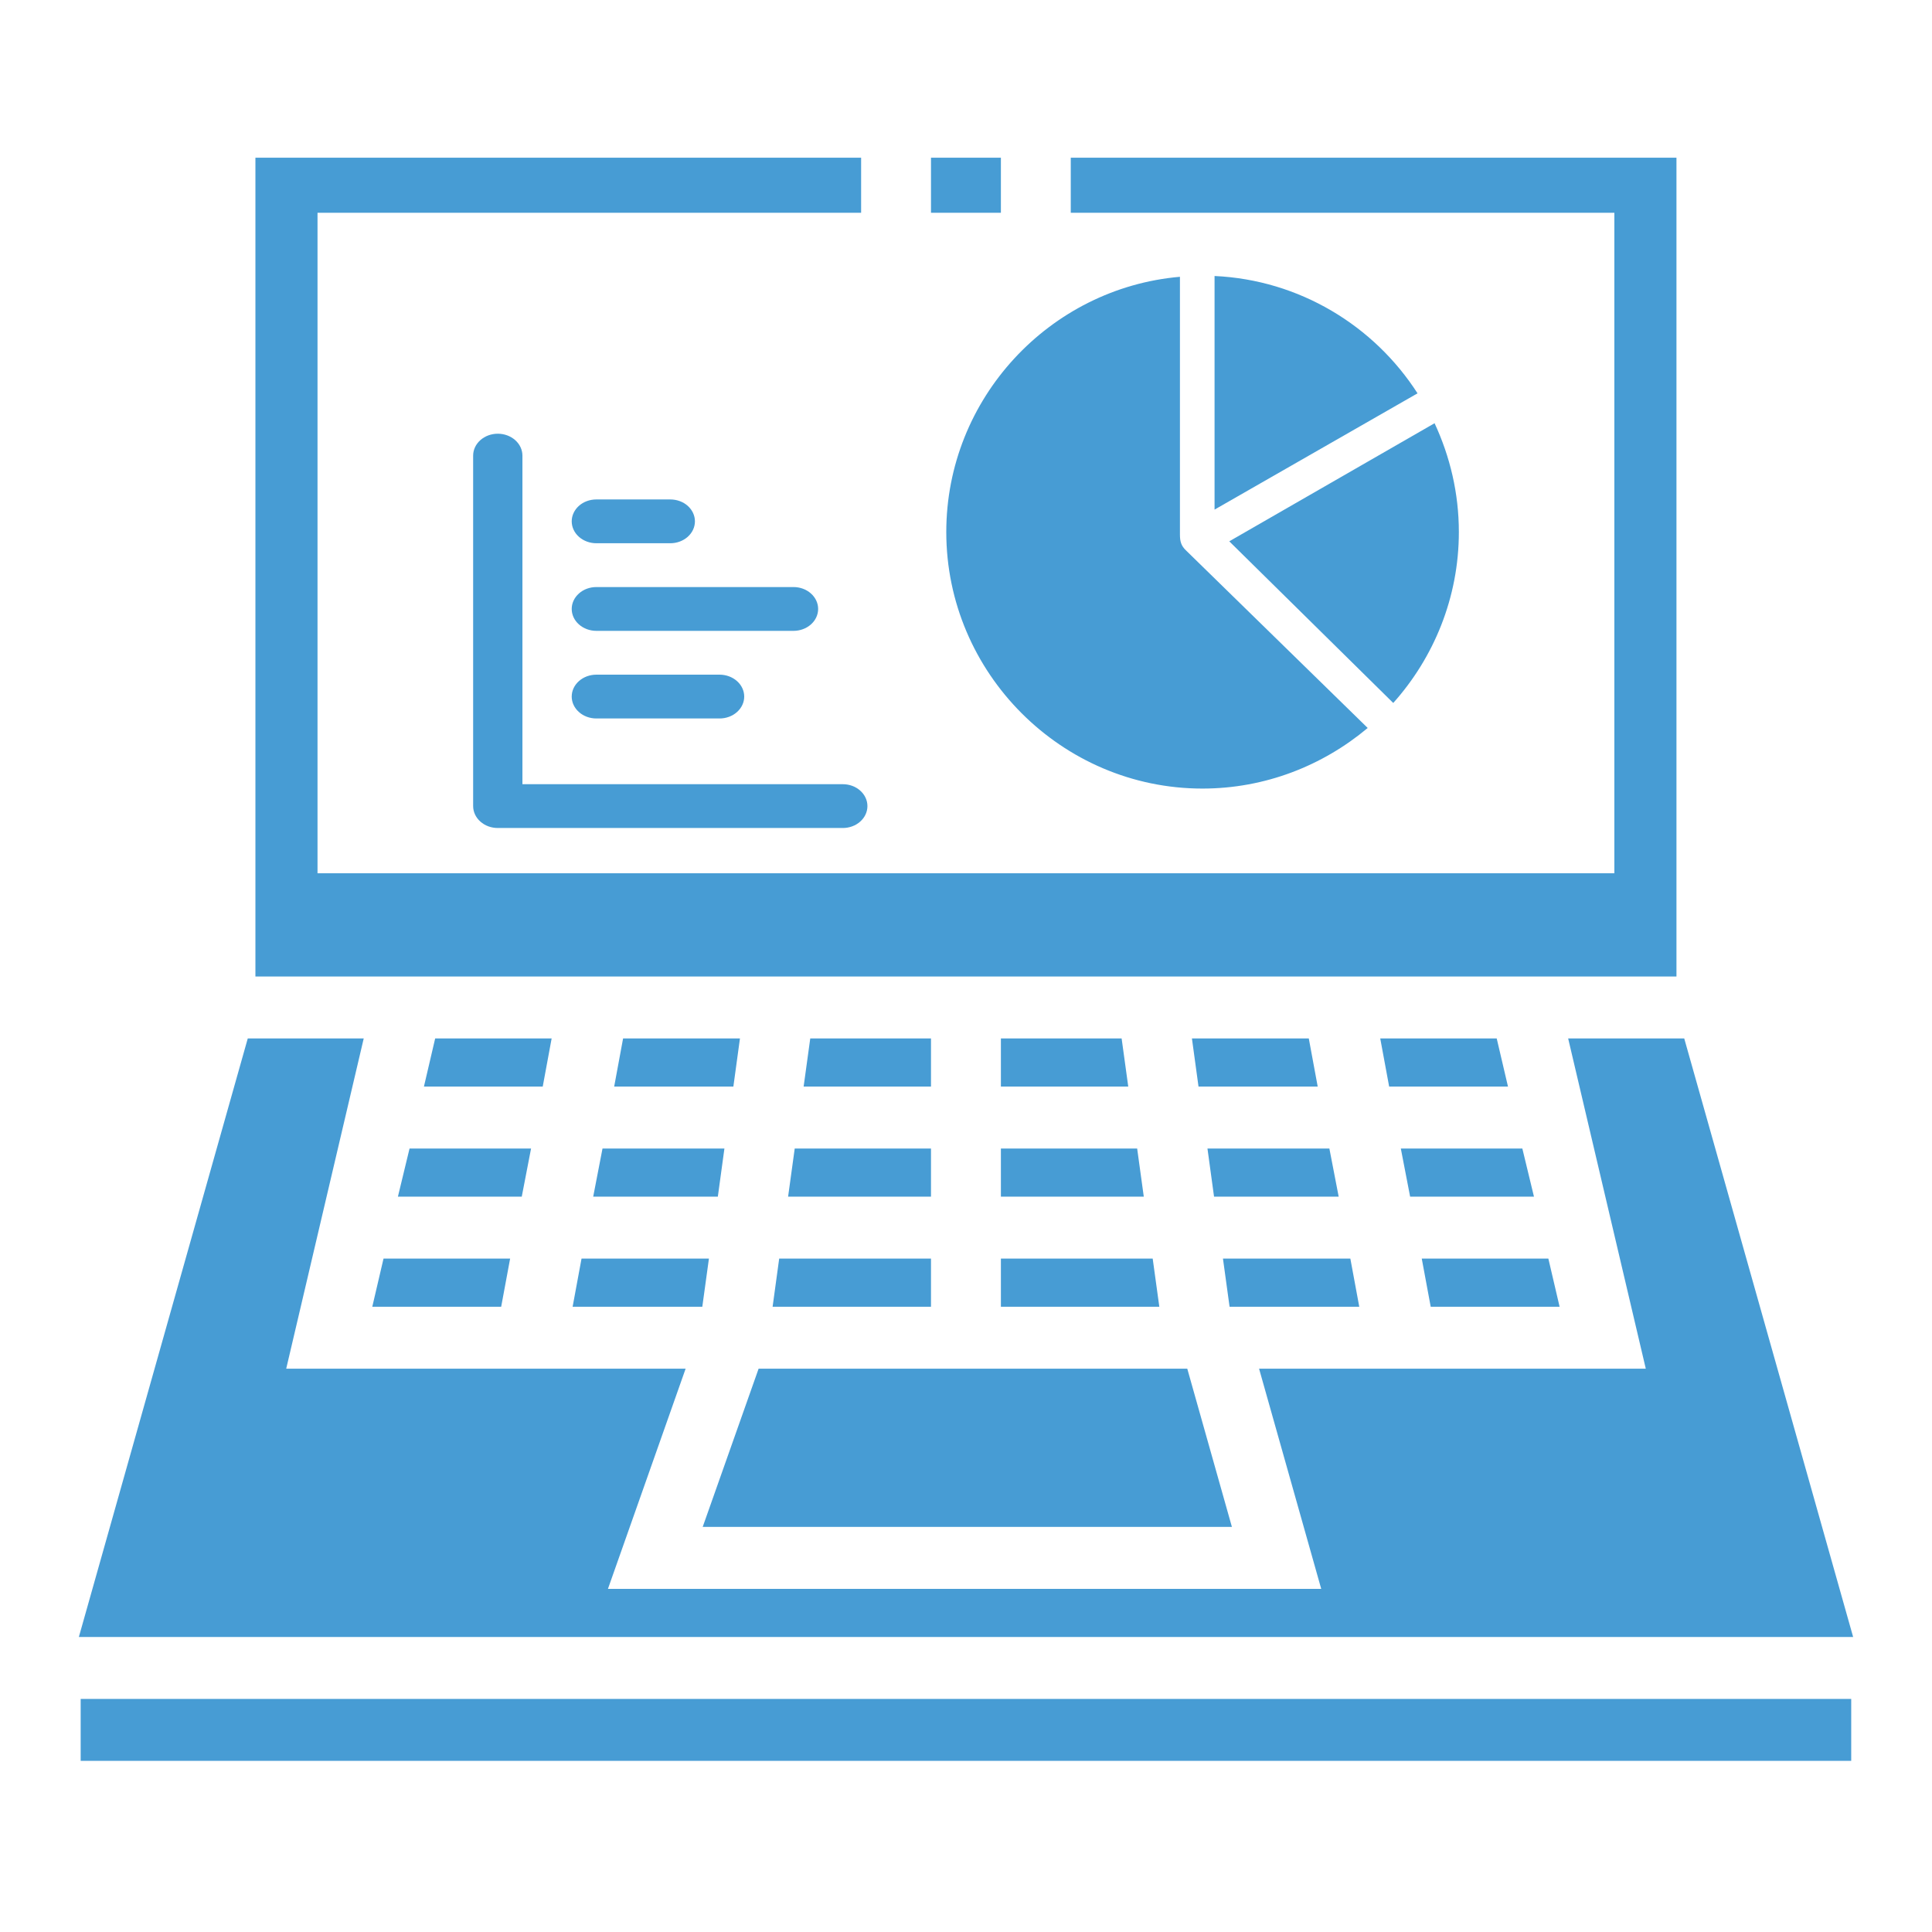 <svg width="49" height="49" viewBox="0 0 49 49" fill="none" xmlns="http://www.w3.org/2000/svg">
<rect width="49" height="49" fill="#1E1E1E"/>
<rect width="49" height="49" fill="white"/>
<path d="M6.478 4V24.766H42.519V4H27.157V5.396H40.944V22.148H8.053V5.396H21.84V4H6.478ZM23.612 4V5.396H25.385V4H23.612ZM6.284 26.337L2 41.518H47L42.716 26.337H39.772L41.741 34.713H31.933L33.509 40.297H15.419L17.389 34.713H7.259L9.225 26.337H6.284ZM11.037 26.337L10.752 27.558H13.765L13.991 26.337H11.037ZM15.803 26.337L15.577 27.558H18.6L18.767 26.337H15.803ZM20.55 26.337L20.382 27.558H23.612V26.337H20.55ZM25.385 26.337V27.558H28.615L28.447 26.337H25.385ZM30.23 26.337L30.397 27.558H33.42L33.194 26.337H30.23ZM35.006 26.337L35.232 27.558H38.246L37.96 26.337H35.006ZM10.387 29.129L10.092 30.35H13.233L13.469 29.129H10.387ZM15.281 29.129L15.045 30.35H18.206L18.373 29.129H15.281ZM20.156 29.129L19.988 30.35H23.612V29.129H20.156ZM25.385 29.129V30.35H29.009L28.841 29.129H25.385ZM30.624 29.129L30.791 30.35H33.952L33.716 29.129H30.624ZM35.528 29.129L35.764 30.35H38.905L38.61 29.129H35.528ZM9.727 31.921L9.442 33.142H12.711L12.938 31.921H9.727ZM14.749 31.921L14.523 33.142H17.812L17.98 31.921H14.749ZM19.762 31.921L19.595 33.142H23.612V31.921H19.762ZM25.385 31.921V33.142H29.403L29.235 31.921H25.385ZM31.017 31.921L31.185 33.142H34.474L34.248 31.921H31.017ZM36.059 31.921L36.286 33.142H39.555L39.27 31.921H36.059ZM19.24 34.713L17.822 38.726H31.244L30.112 34.713H19.24ZM2.046 43.089V44.659H46.951V43.089H2.046Z" fill="#479CD4"/>
<path d="M30.804 12.925L35.952 9.976C34.851 8.262 32.958 7.098 30.804 7V12.925ZM30.496 20C32.088 20 33.548 19.418 34.688 18.463L30.084 13.964C29.959 13.847 29.926 13.736 29.926 13.559V7.02C26.619 7.308 24 10.106 24 13.494C24 17.07 26.927 20 30.497 20M35.336 17.829C36.365 16.678 37 15.155 37 13.493C37 12.513 36.777 11.578 36.384 10.734L31.177 13.729L35.336 17.829Z" fill="#479CD4"/>
<g filter="url(#filter0_i_0_1)">
<path fill-rule="evenodd" clip-rule="evenodd" d="M13.25 10.556C13.25 10.408 13.184 10.267 13.067 10.163C12.95 10.059 12.791 10 12.625 10C12.459 10 12.3 10.059 12.183 10.163C12.066 10.267 12 10.408 12 10.556V19.444C12 19.592 12.066 19.733 12.183 19.837C12.3 19.942 12.459 20 12.625 20H21.375C21.541 20 21.7 19.942 21.817 19.837C21.934 19.733 22 19.592 22 19.444C22 19.297 21.934 19.156 21.817 19.052C21.7 18.947 21.541 18.889 21.375 18.889H13.25V10.556ZM17 12.778C17.166 12.778 17.325 12.719 17.442 12.615C17.559 12.511 17.625 12.37 17.625 12.222C17.625 12.075 17.559 11.934 17.442 11.829C17.325 11.725 17.166 11.667 17 11.667H15.125C14.959 11.667 14.8 11.725 14.683 11.829C14.566 11.934 14.5 12.075 14.5 12.222C14.5 12.37 14.566 12.511 14.683 12.615C14.8 12.719 14.959 12.778 15.125 12.778H17ZM20.75 14.444C20.75 14.592 20.684 14.733 20.567 14.837C20.45 14.941 20.291 15 20.125 15H15.125C14.959 15 14.8 14.941 14.683 14.837C14.566 14.733 14.5 14.592 14.5 14.444C14.5 14.297 14.566 14.156 14.683 14.052C14.8 13.947 14.959 13.889 15.125 13.889H20.125C20.291 13.889 20.45 13.947 20.567 14.052C20.684 14.156 20.75 14.297 20.75 14.444ZM18.25 17.222C18.416 17.222 18.575 17.164 18.692 17.059C18.809 16.955 18.875 16.814 18.875 16.667C18.875 16.519 18.809 16.378 18.692 16.274C18.575 16.17 18.416 16.111 18.25 16.111H15.125C14.959 16.111 14.8 16.17 14.683 16.274C14.566 16.378 14.5 16.519 14.5 16.667C14.5 16.814 14.566 16.955 14.683 17.059C14.8 17.164 14.959 17.222 15.125 17.222H18.25Z" fill="#479CD4"/>
</g>
<defs>
<filter id="filter0_i_0_1" x="12" y="10" width="10" height="11" filterUnits="userSpaceOnUse" color-interpolation-filters="sRGB">
<feFlood flood-opacity="0" result="BackgroundImageFix"/>
<feBlend mode="normal" in="SourceGraphic" in2="BackgroundImageFix" result="shape"/>
<feColorMatrix in="SourceAlpha" type="matrix" values="0 0 0 0 0 0 0 0 0 0 0 0 0 0 0 0 0 0 127 0" result="hardAlpha"/>
<feOffset dy="1"/>
<feGaussianBlur stdDeviation="2"/>
<feComposite in2="hardAlpha" operator="arithmetic" k2="-1" k3="1"/>
<feColorMatrix type="matrix" values="0 0 0 0 0.047 0 0 0 0 0.047 0 0 0 0 0.051 0 0 0 0.05 0"/>
<feBlend mode="normal" in2="shape" result="effect1_innerShadow_0_1"/>
</filter>
</defs>
</svg>
